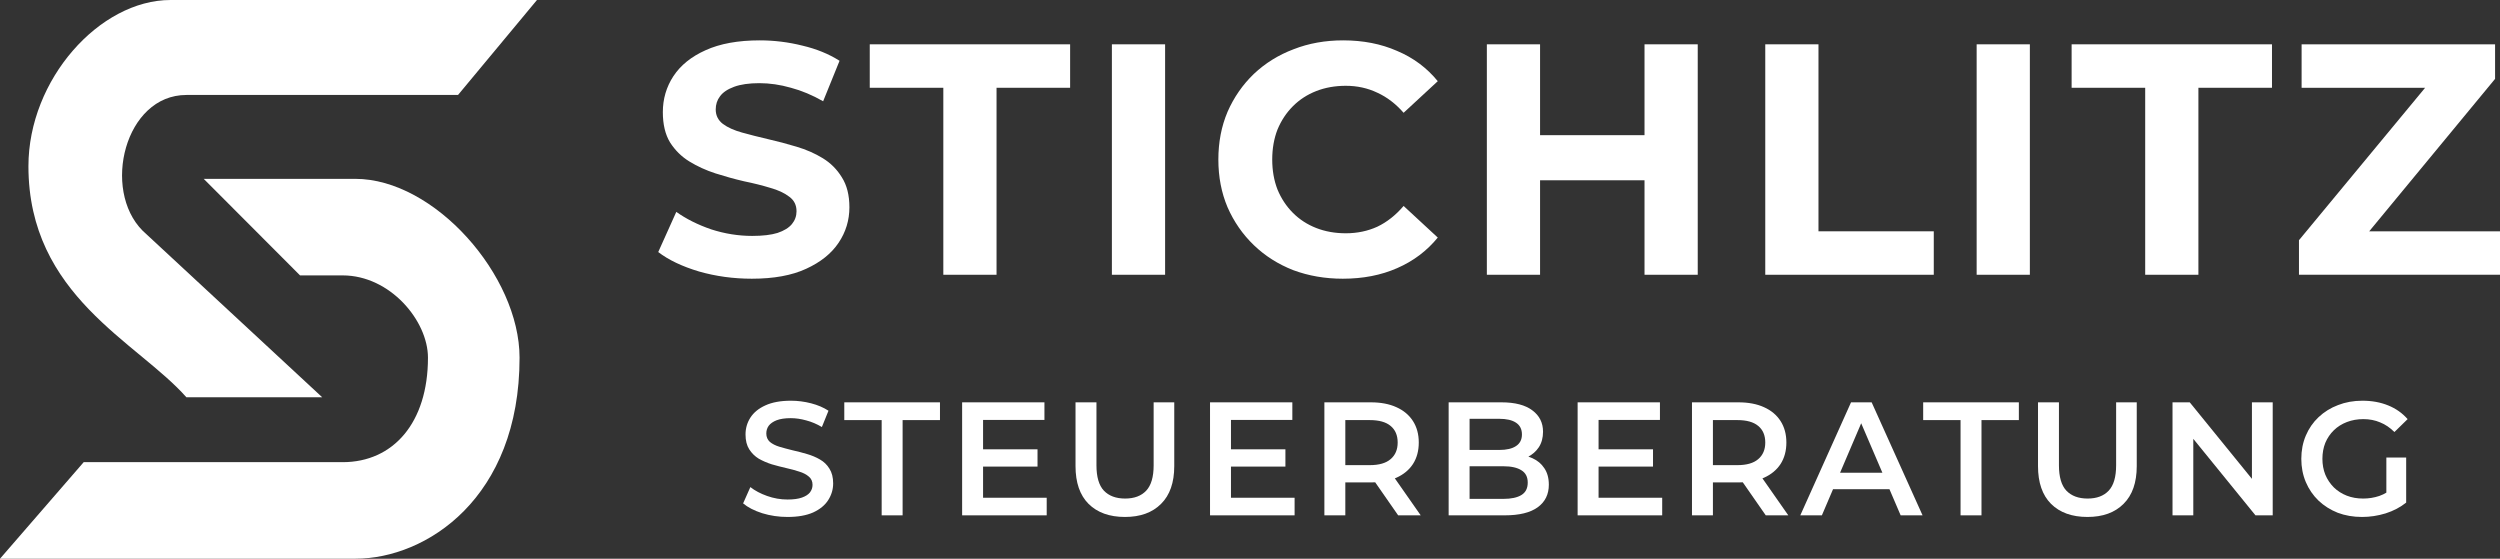 <?xml version="1.0" encoding="UTF-8"?> <svg xmlns="http://www.w3.org/2000/svg" width="792" height="177" viewBox="0 0 792 177" fill="none"><rect x="0" y="0" width="792" height="177" fill="#333333" stroke="none"/><path d="M238.186 88.297C232.359 88.297 226.774 87.532 221.433 86.002C216.091 84.403 211.79 82.352 208.529 79.849L214.252 67.125C217.374 69.35 221.051 71.192 225.283 72.652C229.584 74.043 233.92 74.738 238.29 74.738C241.62 74.738 244.291 74.425 246.303 73.8C248.384 73.104 249.911 72.166 250.882 70.984C251.853 69.802 252.339 68.446 252.339 66.916C252.339 64.969 251.576 63.44 250.049 62.327C248.523 61.145 246.511 60.207 244.014 59.511C241.516 58.746 238.741 58.051 235.689 57.425C232.706 56.73 229.688 55.896 226.636 54.922C223.653 53.949 220.912 52.697 218.415 51.168C215.917 49.638 213.871 47.622 212.275 45.119C210.749 42.616 209.986 39.417 209.986 35.524C209.986 31.352 211.096 27.562 213.316 24.155C215.605 20.679 219.005 17.933 223.514 15.916C228.093 13.83 233.816 12.787 240.684 12.787C245.263 12.787 249.772 13.344 254.212 14.456C258.652 15.499 262.571 17.098 265.971 19.254L260.768 32.082C257.368 30.135 253.969 28.71 250.57 27.806C247.17 26.832 243.84 26.346 240.58 26.346C237.319 26.346 234.648 26.728 232.567 27.493C230.486 28.258 228.994 29.266 228.093 30.517C227.191 31.699 226.74 33.09 226.74 34.689C226.74 36.566 227.503 38.096 229.029 39.278C230.555 40.391 232.567 41.294 235.065 41.99C237.562 42.685 240.302 43.38 243.285 44.076C246.338 44.771 249.356 45.571 252.339 46.474C255.391 47.378 258.166 48.595 260.663 50.125C263.161 51.654 265.173 53.671 266.699 56.174C268.295 58.677 269.092 61.841 269.092 65.665C269.092 69.767 267.948 73.522 265.658 76.928C263.369 80.335 259.935 83.082 255.356 85.168C250.847 87.254 245.124 88.297 238.186 88.297Z" fill="white"></path><path d="M298.846 87.045V27.806H275.537V14.039H339.014V27.806H315.704V87.045H298.846Z" fill="white"></path><path d="M352.246 87.045V14.039H369.104V87.045H352.246Z" fill="white"></path><path d="M425.414 88.297C419.795 88.297 414.557 87.393 409.701 85.585C404.914 83.708 400.752 81.066 397.213 77.659C393.675 74.252 390.9 70.254 388.889 65.665C386.946 61.076 385.975 56.035 385.975 50.542C385.975 45.049 386.946 40.008 388.889 35.419C390.9 30.83 393.675 26.832 397.213 23.425C400.821 20.018 405.018 17.411 409.805 15.603C414.592 13.726 419.829 12.787 425.518 12.787C431.831 12.787 437.52 13.9 442.584 16.125C447.717 18.28 452.019 21.479 455.487 25.72L444.665 35.732C442.168 32.881 439.393 30.761 436.34 29.37C433.288 27.91 429.958 27.18 426.35 27.18C422.951 27.18 419.829 27.736 416.985 28.849C414.141 29.961 411.678 31.56 409.597 33.646C407.515 35.732 405.885 38.2 404.706 41.051C403.596 43.902 403.041 47.066 403.041 50.542C403.041 54.019 403.596 57.182 404.706 60.033C405.885 62.883 407.515 65.352 409.597 67.438C411.678 69.524 414.141 71.123 416.985 72.235C419.829 73.348 422.951 73.904 426.35 73.904C429.958 73.904 433.288 73.209 436.34 71.818C439.393 70.358 442.168 68.168 444.665 65.248L455.487 75.26C452.019 79.501 447.717 82.734 442.584 84.959C437.52 87.184 431.796 88.297 425.414 88.297Z" fill="white"></path><path d="M520.983 14.039H537.841V87.045H520.983V14.039ZM487.892 87.045H471.034V14.039H487.892V87.045ZM522.232 57.112H486.643V42.824H522.232V57.112Z" fill="white"></path><path d="M559.237 87.045V14.039H576.095V73.278H612.62V87.045H559.237Z" fill="white"></path><path d="M626.202 87.045V14.039H643.059V87.045H626.202Z" fill="white"></path><path d="M679.598 87.045V27.806H656.288V14.039H719.765V27.806H696.455V87.045H679.598Z" fill="white"></path><path d="M728.315 87.045V76.094L773.373 21.652L775.454 27.806H729.148V14.039H790.439V24.99L745.485 79.432L743.404 73.278H792V87.045H728.315Z" fill="white"></path><path d="M249.502 163.772C246.713 163.772 244.042 163.38 241.491 162.595C238.939 161.777 236.915 160.737 235.418 159.476L237.714 154.31C239.143 155.435 240.912 156.373 243.021 157.123C245.131 157.873 247.291 158.248 249.502 158.248C251.373 158.248 252.887 158.044 254.044 157.634C255.201 157.225 256.051 156.68 256.595 155.998C257.14 155.282 257.412 154.481 257.412 153.594C257.412 152.503 257.021 151.633 256.238 150.986C255.456 150.304 254.435 149.775 253.176 149.4C251.952 148.991 250.574 148.616 249.043 148.275C247.546 147.934 246.032 147.542 244.501 147.099C243.004 146.621 241.627 146.025 240.368 145.309C239.143 144.558 238.14 143.57 237.357 142.342C236.575 141.115 236.183 139.546 236.183 137.637C236.183 135.693 236.694 133.92 237.714 132.318C238.769 130.681 240.351 129.386 242.46 128.431C244.603 127.442 247.308 126.948 250.574 126.948C252.717 126.948 254.843 127.221 256.953 127.766C259.062 128.312 260.899 129.096 262.464 130.119L260.372 135.284C258.773 134.33 257.123 133.631 255.422 133.187C253.721 132.71 252.088 132.471 250.523 132.471C248.686 132.471 247.189 132.693 246.032 133.136C244.91 133.579 244.076 134.159 243.532 134.875C243.021 135.591 242.766 136.409 242.766 137.33C242.766 138.421 243.141 139.308 243.889 139.99C244.671 140.637 245.675 141.149 246.9 141.524C248.158 141.899 249.553 142.274 251.084 142.649C252.615 142.99 254.129 143.382 255.626 143.825C257.157 144.269 258.534 144.848 259.759 145.564C261.018 146.28 262.021 147.252 262.77 148.48C263.552 149.707 263.944 151.258 263.944 153.134C263.944 155.043 263.416 156.816 262.362 158.453C261.341 160.055 259.759 161.351 257.616 162.34C255.473 163.294 252.768 163.772 249.502 163.772Z" fill="white"></path><path d="M279.311 163.26V133.085H267.472V127.459H297.783V133.085H285.945V163.26H279.311Z" fill="white"></path><path d="M310.927 142.342H328.685V147.815H310.927V142.342ZM311.437 157.686H331.594V163.26H304.803V127.459H330.879V133.034H311.437V157.686Z" fill="white"></path><path d="M356.39 163.772C351.491 163.772 347.647 162.391 344.857 159.629C342.102 156.867 340.724 152.878 340.724 147.661V127.459H347.358V147.406C347.358 151.088 348.14 153.764 349.705 155.435C351.304 157.106 353.549 157.941 356.441 157.941C359.333 157.941 361.561 157.106 363.126 155.435C364.691 153.764 365.473 151.088 365.473 147.406V127.459H372.005V147.661C372.005 152.878 370.61 156.867 367.821 159.629C365.065 162.391 361.255 163.772 356.39 163.772Z" fill="white"></path><path d="M389.461 142.342H407.219V147.815H389.461V142.342ZM389.971 157.686H410.128V163.26H383.337V127.459H409.413V133.034H389.971V157.686Z" fill="white"></path><path d="M419.564 163.26V127.459H434.261C437.424 127.459 440.129 127.971 442.374 128.994C444.654 130.016 446.406 131.483 447.63 133.392C448.855 135.301 449.467 137.569 449.467 140.194C449.467 142.82 448.855 145.087 447.63 146.996C446.406 148.872 444.654 150.321 442.374 151.344C440.129 152.332 437.424 152.827 434.261 152.827H423.238L426.198 149.809V163.26H419.564ZM442.936 163.26L433.903 150.27H440.996L450.08 163.26H442.936ZM426.198 150.525L423.238 147.354H433.954C436.88 147.354 439.074 146.724 440.537 145.462C442.034 144.2 442.783 142.445 442.783 140.194C442.783 137.91 442.034 136.154 440.537 134.926C439.074 133.699 436.88 133.085 433.954 133.085H423.238L426.198 129.812V150.525Z" fill="white"></path><path d="M458.931 163.26V127.459H475.668C479.955 127.459 483.221 128.312 485.466 130.016C487.711 131.687 488.834 133.937 488.834 136.767C488.834 138.677 488.392 140.314 487.507 141.677C486.623 143.007 485.432 144.047 483.935 144.797C482.472 145.513 480.873 145.871 479.138 145.871L480.057 144.03C482.064 144.03 483.867 144.405 485.466 145.155C487.065 145.871 488.324 146.928 489.242 148.326C490.195 149.724 490.671 151.463 490.671 153.543C490.671 156.612 489.497 158.998 487.15 160.703C484.803 162.408 481.316 163.26 476.689 163.26H458.931ZM465.564 158.044H476.281C478.764 158.044 480.669 157.634 481.996 156.816C483.323 155.998 483.986 154.685 483.986 152.878C483.986 151.105 483.323 149.809 481.996 148.991C480.669 148.139 478.764 147.712 476.281 147.712H465.054V142.547H474.954C477.267 142.547 479.036 142.138 480.261 141.319C481.52 140.501 482.149 139.274 482.149 137.637C482.149 135.966 481.52 134.722 480.261 133.903C479.036 133.085 477.267 132.676 474.954 132.676H465.564V158.044Z" fill="white"></path><path d="M505.916 142.342H523.674V147.815H505.916V142.342ZM506.426 157.686H526.583V163.26H499.792V127.459H525.868V133.034H506.426V157.686Z" fill="white"></path><path d="M536.019 163.26V127.459H550.716C553.88 127.459 556.584 127.971 558.829 128.994C561.109 130.016 562.861 131.483 564.086 133.392C565.31 135.301 565.923 137.569 565.923 140.194C565.923 142.82 565.31 145.087 564.086 146.996C562.861 148.872 561.109 150.321 558.829 151.344C556.584 152.332 553.88 152.827 550.716 152.827H539.693L542.653 149.809V163.26H536.019ZM559.391 163.26L550.359 150.27H557.452L566.535 163.26H559.391ZM542.653 150.525L539.693 147.354H550.41C553.335 147.354 555.53 146.724 556.992 145.462C558.489 144.2 559.238 142.445 559.238 140.194C559.238 137.91 558.489 136.154 556.992 134.926C555.53 133.699 553.335 133.085 550.41 133.085H539.693L542.653 129.812V150.525Z" fill="white"></path><path d="M570.334 163.26L586.408 127.459H592.94L609.065 163.26H602.125L588.296 130.988H590.95L577.172 163.26H570.334ZM577.733 154.975L579.519 149.758H598.808L600.594 154.975H577.733Z" fill="white"></path><path d="M621.102 163.26V133.085H609.263V127.459H639.574V133.085H627.735V163.26H621.102Z" fill="white"></path><path d="M661.306 163.772C656.407 163.772 652.563 162.391 649.773 159.629C647.018 156.867 645.64 152.878 645.64 147.661V127.459H652.274V147.406C652.274 151.088 653.056 153.764 654.621 155.435C656.22 157.106 658.465 157.941 661.357 157.941C664.249 157.941 666.477 157.106 668.042 155.435C669.607 153.764 670.389 151.088 670.389 147.406V127.459H676.921V147.661C676.921 152.878 675.526 156.867 672.737 159.629C669.981 162.391 666.171 163.772 661.306 163.772Z" fill="white"></path><path d="M688.253 163.26V127.459H693.713L716.115 155.026H713.411V127.459H719.993V163.26H714.533L692.131 135.693H694.836V163.26H688.253Z" fill="white"></path><path d="M748.293 163.772C745.503 163.772 742.935 163.329 740.587 162.442C738.274 161.521 736.25 160.243 734.515 158.606C732.78 156.935 731.436 154.975 730.484 152.725C729.531 150.474 729.055 148.019 729.055 145.36C729.055 142.7 729.531 140.245 730.484 137.995C731.436 135.745 732.78 133.801 734.515 132.164C736.284 130.494 738.342 129.215 740.689 128.329C743.037 127.408 745.605 126.948 748.395 126.948C751.423 126.948 754.144 127.442 756.56 128.431C759.009 129.42 761.067 130.869 762.734 132.778L758.55 136.87C757.155 135.472 755.641 134.449 754.008 133.801C752.409 133.119 750.64 132.778 748.701 132.778C746.83 132.778 745.095 133.085 743.496 133.699C741.897 134.313 740.519 135.182 739.363 136.307C738.206 137.432 737.305 138.762 736.658 140.296C736.046 141.831 735.74 143.519 735.74 145.36C735.74 147.167 736.046 148.838 736.658 150.372C737.305 151.906 738.206 153.253 739.363 154.412C740.519 155.538 741.88 156.407 743.445 157.021C745.01 157.634 746.745 157.941 748.65 157.941C750.419 157.941 752.12 157.669 753.753 157.123C755.42 156.543 757.002 155.589 758.499 154.259L762.275 159.22C760.404 160.72 758.227 161.862 755.743 162.647C753.294 163.397 750.81 163.772 748.293 163.772ZM755.998 158.35V144.951H762.275V159.22L755.998 158.35Z" fill="white"></path><path d="M145.1 30.085L170.114 0H54.032C31.519 0 9.006 25.224 9.006 52.649C9.006 93.689 43.541 108.306 59.05 125.855H102.074L45.199 73.098C32.191 60.061 39.538 30.085 59.05 30.085H145.1Z" fill="white"></path><path d="M0 177L26.515 146.414H108.563C124.572 146.414 135.579 133.93 135.579 113.32C135.579 101.602 123.572 87.246 108.563 87.246H95.055L64.537 56.66H112.565C137.604 56.66 164.596 87.246 164.596 113.32C164.596 157.791 135.078 177 112.565 177H0Z" fill="white"></path></svg> 